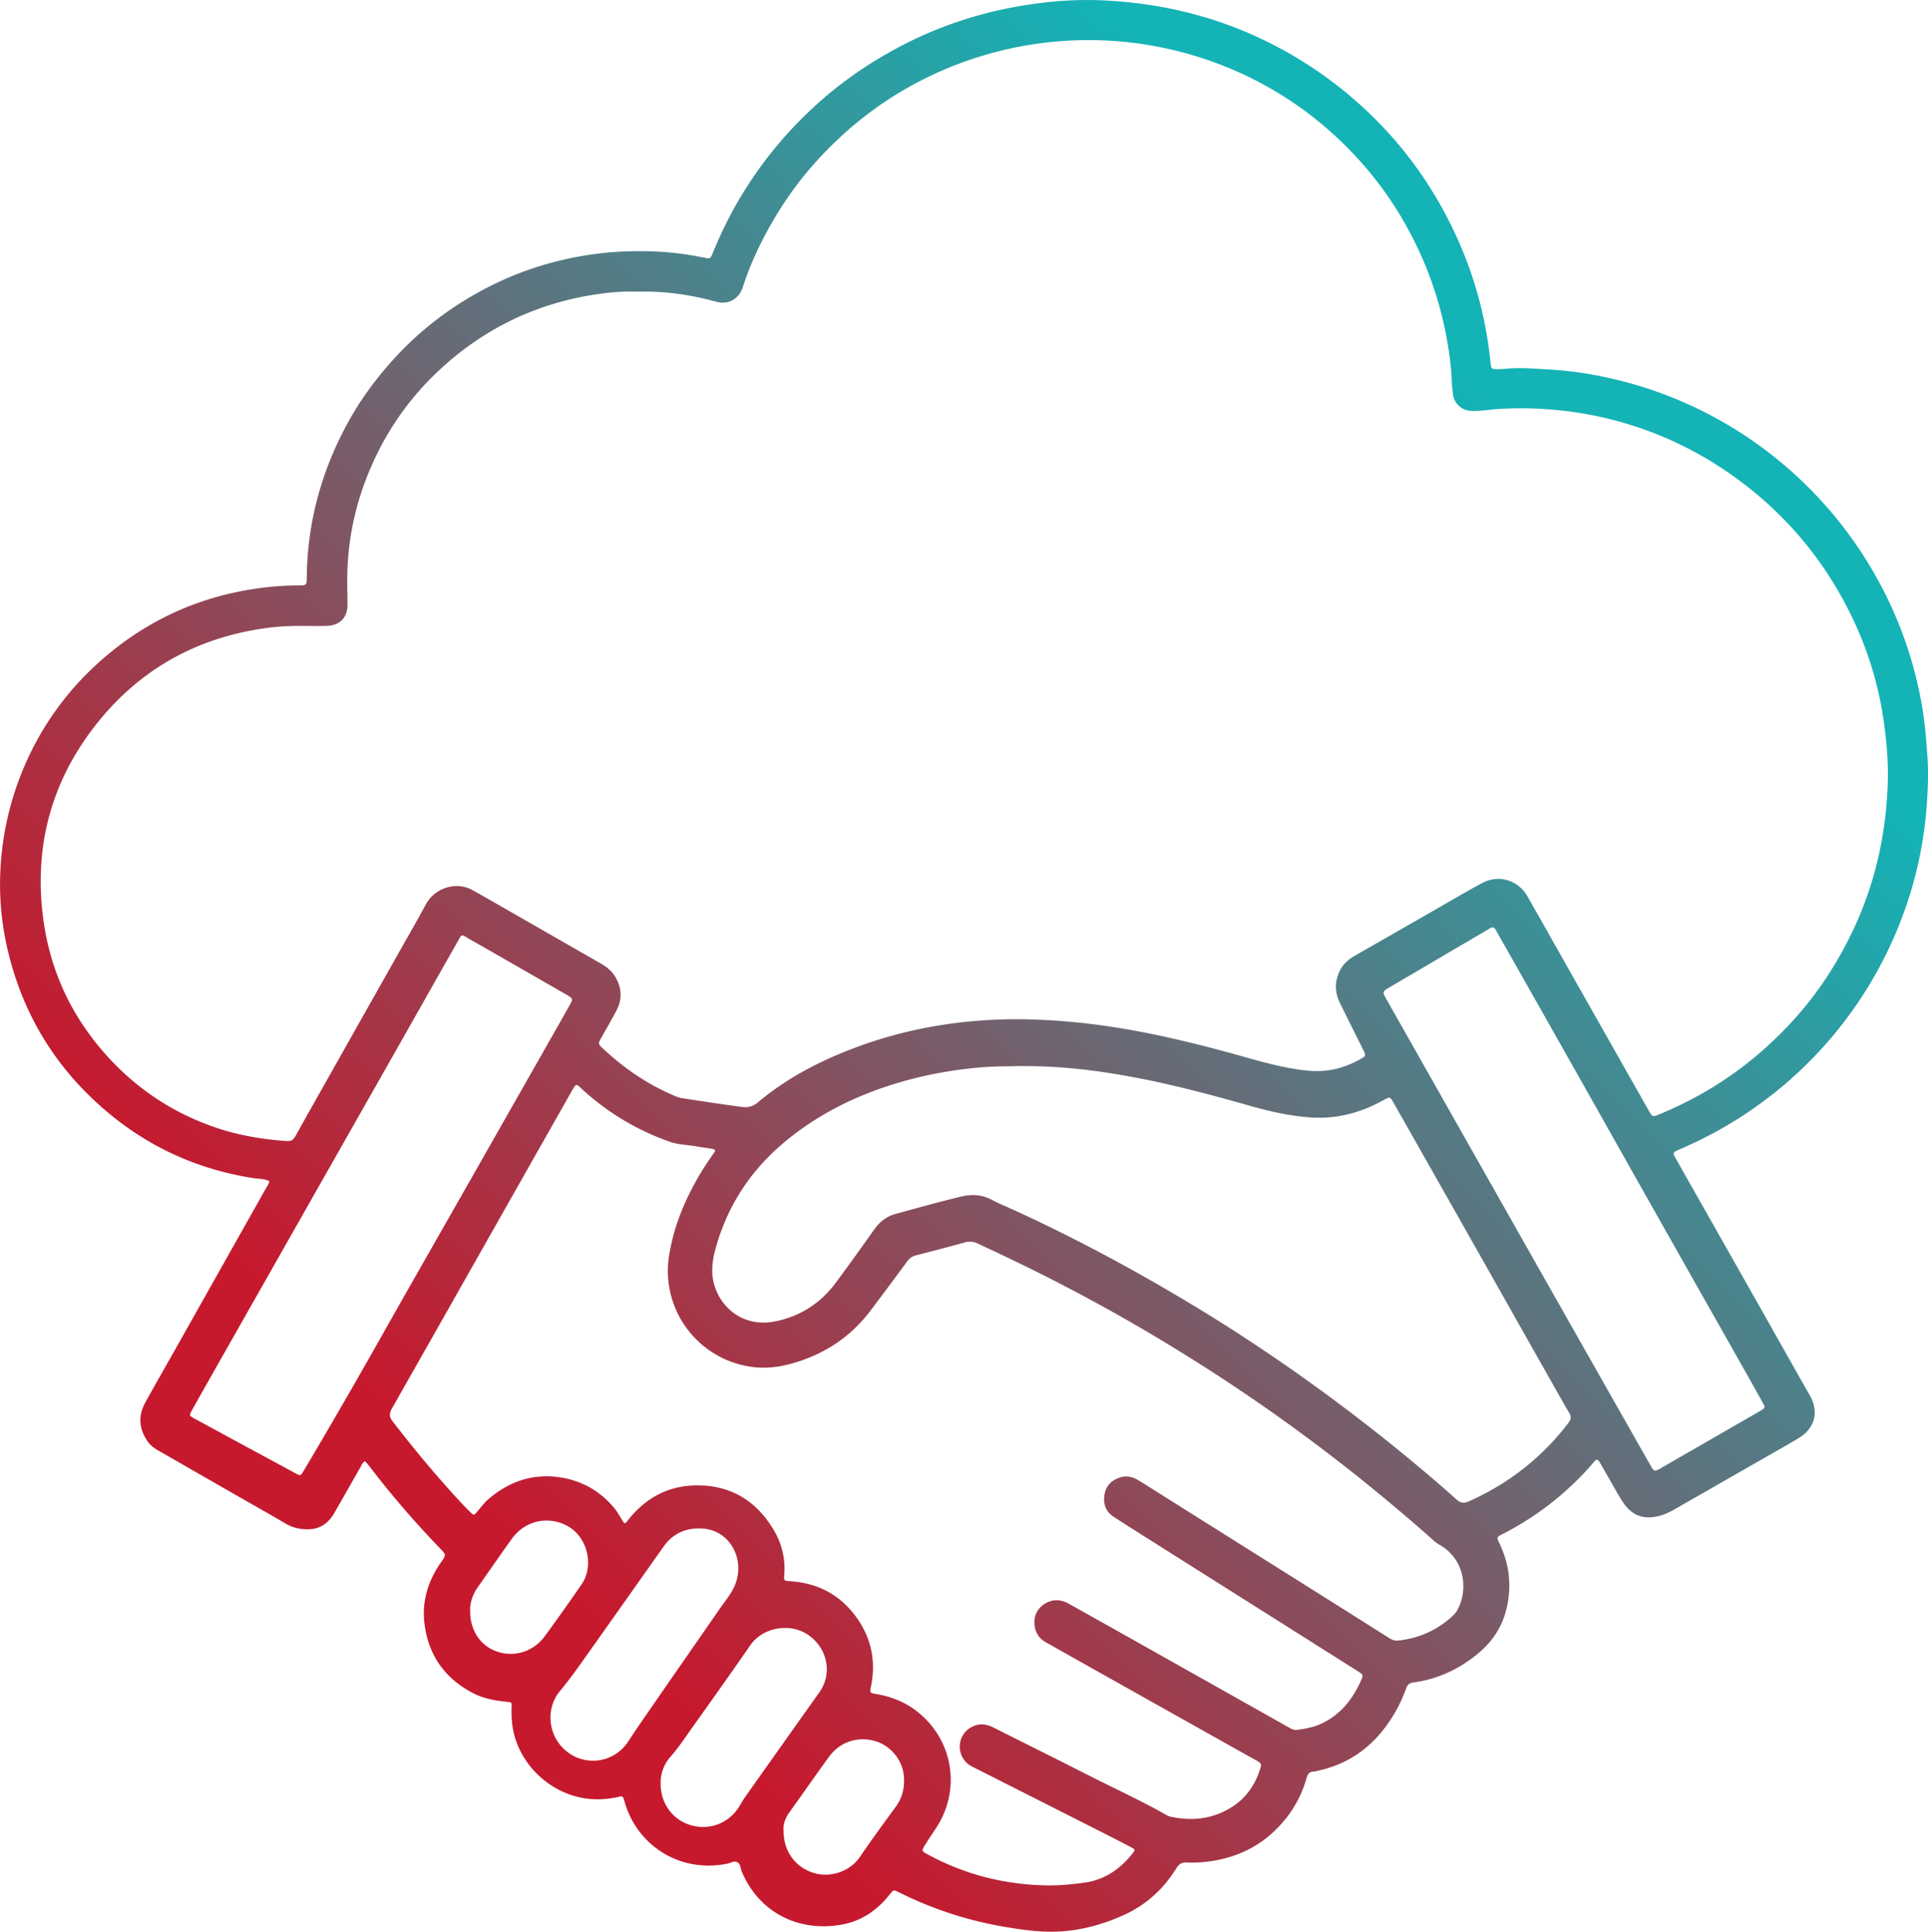 <svg xmlns="http://www.w3.org/2000/svg" xmlns:xlink="http://www.w3.org/1999/xlink" viewBox="0 0 2949.07 2954.62"><defs><style>.a{fill:url(#a);}</style><linearGradient id="a" x1="570.49" y1="2530.49" x2="2593.46" y2="507.52" gradientUnits="userSpaceOnUse"><stop offset="0.1" stop-color="#c6192e"/><stop offset="0.9" stop-color="#13b3b6"/></linearGradient></defs><title>rdw_cloud_partners_icon</title><path class="a" d="M584.53,2257.44c-3.73,2.2-4.82,5.83-6.58,8.91-13.62,23.77-27,47.67-40.78,71.35-8.15,14-20.51,22.85-36.75,23.64-12.83.62-25.45-1.77-37.06-8.64-23.85-14.12-48.06-27.65-72.11-41.43q-58.42-33.48-116.82-67c-8-4.6-16.3-9-21.78-16.78-13.37-19.05-15.22-39.14-4-59.64,14.94-27.19,30.46-54.06,45.69-81.09q55.39-98.34,110.75-196.71,14.82-26.31,29.7-52.6c1.43-2.53,3.52-4.82,3.4-8.7-7.67-3.66-16.39-3.21-24.64-4.5-84.22-13.25-159.15-47-224.15-102.12C113.31,1657.58,63,1576.73,39.36,1479.63A436.21,436.21,0,0,1,27,1356.9a457.71,457.71,0,0,1,37.51-164.1A451.38,451.38,0,0,1,178.3,1035c67.36-60.37,145.91-97.79,235.48-111.64a457.55,457.55,0,0,1,70-5.57c11.53,0,11.91-.36,12-11.46.64-82.53,21.47-159.88,60.19-232.49,19.18-36,42.85-68.83,70.09-99.23,44.43-49.58,96.76-88.57,156.48-117.63,50.26-24.47,103.27-39.77,158.83-46.68,29.61-3.69,59.25-4.38,88.92-3.17a462.1,462.1,0,0,1,69.65,8.66,61.06,61.06,0,0,1,6.81,1.28c5,1.58,7.31-.83,9-5.11,2-5.24,4.27-10.38,6.49-15.53a613.78,613.78,0,0,1,99.34-158.91q74.22-86,174.22-140C1465,59.86,1538.94,36.9,1617,27.15a564.34,564.34,0,0,1,96.8-4.18c85.35,4.07,167.08,22.92,244.42,60A623.87,623.87,0,0,1,2111,186.26c61.19,56.11,108.63,122.11,143.11,197.43a603.85,603.85,0,0,1,50.64,178.37c.69,5.56,1.32,11.13,1.93,16.71.8,7.32,1.6,8.16,9.33,8.25a116.29,116.29,0,0,0,13.84-.53c15.48-1.63,30.9-1.08,46.43-.12,18.76,1.16,37.51,2.15,56.19,4.5a621.21,621.21,0,0,1,315.67,136.58A622.66,622.66,0,0,1,2896,904.08a614.15,614.15,0,0,1,71.34,203.57c3.9,23.76,5.7,47.75,7.41,71.8,1.76,24.85.7,49.52-1,74.13A605.22,605.22,0,0,1,2951.11,1380a624.23,624.23,0,0,1-296,371.25c-19.93,11.1-40.46,20.87-61.33,30-8.43,3.7-8.78,4.56-4.41,12.3q47.05,83.16,94.16,166.28,49.23,87,98.4,174.12c4.06,7.18,8.11,14.37,12.27,21.49,15.2,26,8.89,51.52-17.1,67-18.42,11-37.15,21.46-55.77,32.12q-66.59,38.13-133.19,76.24c-10.67,6.12-21.49,10.8-34.13,12.11-19.94,2.07-33.86-6.62-44.4-22-6.69-9.78-12.17-20.4-18.14-30.67-5.47-9.42-10.85-18.89-16.31-28.31-5.1-8.81-5.91-9.07-12.24-1.43a383.13,383.13,0,0,1-27.16,28.8c-31.82,31.2-67.72,56.76-107.1,77.51-1.46.76-3,1.47-4.41,2.25-8.41,4.47-8.54,4.76-4.26,13.67,15.59,32.48,19.28,66.25,10.64,101.23-6.72,27.18-21.32,49.23-42.9,67.19-29.19,24.28-62.18,39.67-99.81,44.63-7.14.94-9.21,5.37-11.17,10.75a221.24,221.24,0,0,1-35.23,62.74q-38.89,48.7-99.83,61.62a33.24,33.24,0,0,1-5.81,1.17c-6.38.12-9,3.68-10.71,9.49a176.91,176.91,0,0,1-30.48,60.68c-30.39,38.92-70.38,60.8-119.17,67.31a191.62,191.62,0,0,1-33.57,1.49c-7.51-.33-12.08,2.35-16,8.78-19.93,32.34-47.18,56.88-81.89,72.3-30.61,13.59-62.56,22.54-96.35,24.48-28.26,1.63-56-2.36-83.56-6.95a576.13,576.13,0,0,1-162.25-52.81c-8.48-4.2-8.67-4.27-14.52,3.18-18.89,24-43.13,40.59-73,46-67.11,12.11-127.08-19-153.22-81-2.12-5-1.7-12.09-7.16-14.61-4.84-2.24-10.16,1.5-15.27,2.52-72.6,14.51-136.78-27.75-156.28-92.88-.38-1.27-.72-2.54-1.11-3.8-2.09-6.67-2.31-7-9-5.45a143.38,143.38,0,0,1-33.36,3.58c-62.51-.34-119-49.25-128.41-111.05a159.48,159.48,0,0,1-1.43-29.61c.27-7.57.17-7.71-7.2-8.41-18.86-1.79-37.24-5.25-54.13-14.44-41.46-22.56-65.74-57.08-71.84-104-4.57-35.12,5.29-66.57,25.37-95.21,7.86-11.21,7.88-11.19-1.78-21.14a1436,1436,0,0,1-106-122.88C590.71,2264.12,588.21,2260.24,584.53,2257.44ZM1002.22,468.5c-24.44-.87-50,1.53-75.44,6C839.14,489.8,763,528.33,698.09,588.86A438.44,438.44,0,0,0,596,732.26C572,786,559,842.19,557.77,901c-.33,15.51.29,31,.29,46.54,0,19.3-11.92,31.65-31.28,32.11-13.86.34-27.73.2-41.59.09a376.44,376.44,0,0,0-66.95,5.65c-99.28,17.05-180.93,64.95-243.43,143.46-70.38,88.42-97.3,189.92-81.71,301.77,11.85,85,49.12,158.37,109.21,219.62,43.21,44,94.31,76.12,152.76,96.28,33.28,11.48,67.59,17.76,102.57,20.57,16.54,1.32,16.49,1.06,24.61-13.67q11-19.93,22.22-39.75,64.42-114.29,128.88-228.54c14.91-26.45,30.19-52.7,44.6-79.42,13.5-25,46.32-36.43,72.43-21.25,3.71,2.16,7.54,4.11,11.26,6.24q58,33.22,116,66.48,33.92,19.46,67.86,38.9c9,5.16,17,11.54,22.31,20.57,9.77,16.59,10.81,33.85,1.86,51-7.62,14.63-16,28.84-24.1,43.24-4.1,7.33-4,8.35,1.55,13.64,31.42,29.75,66.42,54.22,106.1,71.74,5.41,2.39,10.75,4.92,16.76,5.83,30.65,4.64,61.27,9.48,92,13.4,9,1.15,16.42-.8,23.63-6.85,34.37-28.83,72.61-51.31,113.66-69.42,86.41-38.13,177-56.37,271.1-57.83,20.11-.32,40.21.31,60.34,1.39a1019.48,1019.48,0,0,1,103.22,11.22c62,9.74,122.88,24.76,183.36,41.4,26.4,7.27,52.63,15.18,79.62,20.18,22.48,4.17,44.9,7.29,67.77,2.84a143.79,143.79,0,0,0,45-17.44c5.73-3.33,5.85-4.29,3.24-10.35-.92-2.12-2-4.15-3.06-6.22-11.3-22.76-22.74-45.46-33.88-68.31-8.58-17.58-8-35.09,1.72-52.12,5.25-9.17,13.32-15.33,22.35-20.49q60.6-34.62,121.15-69.36c24.06-13.77,47.88-28,72.31-41.07,25.51-13.66,55.14-4.7,69.39,20.24,20.13,35.25,40,70.65,60,106q62.91,111.15,125.86,222.27c5.29,9.35,5.66,9.37,15.42,5.35a587,587,0,0,0,63.27-30.51c56.43-31.62,105.69-72.08,148.33-120.53,34.42-39.12,62.33-82.61,84.75-129.71,34.46-72.37,51.29-148.82,53.59-228.63.83-29.06-1.59-58-5.47-86.81a540.3,540.3,0,0,0-44.54-154.5c-41.22-89.72-101.57-164-181.49-222.16a553.91,553.91,0,0,0-223.33-97.18,569.46,569.46,0,0,0-72.59-9,556.79,556.79,0,0,0-67.25,0c-14.15.83-28.17,3.65-42.4,3a29.16,29.16,0,0,1-28.22-26.77c-.61-6.24-1.43-12.47-1.66-18.72-.92-25.14-4.62-49.94-9.46-74.54a553.79,553.79,0,0,0-54.81-153.27C2149,313.74,2104.05,259,2048.83,212.68a547.67,547.67,0,0,0-132.63-82,561.52,561.52,0,0,0-511.82,32c-45.74,27.17-86.31,60.65-122.66,99.41a540.12,540.12,0,0,0-72,96.68c-19.08,32.55-35.22,66.55-46.86,102.46-6.38,19.66-23.4,28-41.89,22.31-1.58-.48-3.21-.78-4.81-1.2C1079.29,472.66,1041.82,467.54,1002.22,468.5ZM981.54,2352.35c1.52-.73,2.29-.86,2.67-1.31,2.77-3.27,5.37-6.69,8.18-9.92,24.1-27.7,54.49-44.27,91-46.47,55.39-3.33,98,19.87,126.43,67.49,12.43,20.78,18.24,43.77,16.38,68.24-.74,9.71-.73,9.83,9.11,10.47,41.24,2.67,74.94,20,99.7,53.16,23.78,31.81,31.69,67.66,24,106.76-2.18,11.12-2.22,11,8.33,12.77,30.29,5,56.44,18.28,77.48,40.69,42,44.76,47.75,111.29,14.39,162.82-4.85,7.48-10,14.77-14.66,22.36-9.09,14.77-10.9,13,6.09,22,55,29,113.8,43.36,175.83,44.65,19.83.42,39.57-1.53,59.16-4.23,30.77-4.25,54.4-20.81,73.34-44.67,4.3-5.41,4-6.11-2.37-9.44q-22.81-11.89-45.78-23.53-96.73-49-193.5-97.87a79.1,79.1,0,0,1-7-3.75c-20.56-13.1-21-43.23-.74-56.76,11.88-7.93,24-7.48,36.56-1.17,49.22,24.81,98.63,49.25,147.75,74.25,39.4,20,79.69,38.35,118.13,60.29a16.6,16.6,0,0,0,4.59,1.71c32.55,7.19,63.65,4,92.5-13.58,22.71-13.87,37.13-34.24,45-59.4,2.35-7.49,1.71-8.59-5.32-12.66-3.14-1.82-6.4-3.44-9.56-5.22q-126.49-71-253-142-30.22-17-60.39-34c-10.28-5.81-15.73-14.94-16.85-26.45-1.28-13.24,3.68-24.25,14.69-31.59,12-8,25-7.79,37.55-.79q82.53,46.14,164.89,92.58,86.73,48.77,173.4,97.62c3.23,1.82,6.49,3.33,10.29,2.85,12.14-1.51,24.09-3.5,35.47-8.46,30.21-13.16,49.28-36.76,62.58-65.87,4.38-9.58,4.11-10-4.8-15.66q-70.74-44.67-141.45-89.38-87.92-55.5-175.85-111c-18.7-11.8-37.43-23.56-55.92-35.68-12.5-8.19-16.3-20.56-13.69-34.63,2.43-13.11,10.94-21.34,23.66-25.43,10.32-3.33,19.63-.75,28.37,4.54,13,7.86,25.75,16.09,38.6,24.17Q1924.65,2385,2042.4,2459q54.88,34.54,109.72,69.17c4.08,2.57,8.15,4,13,3.48,30.46-3.29,57.33-14.75,80.4-35,3.46-3,6.86-6.18,9.29-10.21,17.65-29.29,14.18-78.59-26.66-101.46a48.86,48.86,0,0,1-8.78-6.36c-27-24.3-54.73-47.68-82.72-70.78q-94-77.57-194.59-146.34a2800.26,2800.26,0,0,0-249.22-152.07c-56.06-30.31-113.18-58.43-171-85.12a26.2,26.2,0,0,0-19-1.75c-25.13,6.93-50.37,13.46-75.61,20a21.66,21.66,0,0,0-12.67,8.66q-27.91,37.86-56.22,75.42c-25.42,33.87-58.06,58.35-97.48,73.57-28.65,11.07-58.1,17.43-89.1,12.13-80-13.69-133.78-88.17-122-167.73,6.62-44.56,23.68-85.71,46.37-124.53,6.84-11.69,14.48-22.85,22.22-34,3.06-4.41,2.71-5.49-2.52-6.5-7.76-1.5-15.66-2.26-23.44-3.66-13.92-2.51-28.26-2.58-41.8-7.36a385.73,385.73,0,0,1-135.43-81.92c-7.15-6.64-7.63-6.52-12.78,2.23-.17.28-.33.57-.49.86q-50.74,89.6-101.49,179.18-87,153.81-174.24,307.52c-4.49,7.88-4.42,13.1,1.11,20.21,22.31,28.65,45,57,68.86,84.35,15.85,18.13,31.77,36.23,48.82,53.27,6.28,6.28,6.61,6.23,12.11-.46,5.65-6.89,11.08-14,18-19.72,32.16-26.78,68.71-38.74,110.43-31.7,32.08,5.41,58.77,20.74,79.91,45.69C971.58,2335.46,975.81,2344.06,981.54,2352.35Zm598.74-699.3c-11.66.47-30.43.09-49.24,1.6a637.64,637.64,0,0,0-104.4,16.72c-71,17.78-136.56,46.74-194,92.82-51.92,41.63-88.64,93.63-108.46,157.32-4.72,15.15-8.6,30.36-8.15,46.55,1.18,42.86,39.11,85.94,94.28,75.74,38.75-7.16,70.59-27.24,94.28-59,20.11-27,39.67-54.39,59.13-81.86,8.38-11.83,19-20.15,32.92-23.93,33.1-9,66.17-18.25,99.5-26.36,15.86-3.86,31.94-3.43,47.18,4.69,10.76,5.73,22.12,10.32,33.23,15.4,84.44,38.55,166.35,81.93,246.33,129q105.45,62,204.92,133.3,78.88,56.55,153.75,118.31c24.64,20.42,49.11,41,72.86,62.5,5.86,5.29,11,6.31,18.56,3,61.33-27.21,112.39-67.23,153-120.65,4.13-5.43,4-9.66.67-15.16-7-11.57-13.57-23.4-20.22-35.18q-58.45-103.42-116.86-206.87-49.22-87-98.55-174-16.59-29.28-33.2-58.56c-4.83-8.51-5.28-8.58-13.58-4.16-5.54,3-11.06,5.93-16.74,8.59-29.83,14-61.4,20.73-94.17,18.78-32-1.92-63.34-9-94.18-17.72-59.05-16.78-118.33-32.64-178.72-43.91C1703.24,1659.26,1645.71,1652.08,1580.28,1653.05Zm978.19,618.64c2.77-.23,5-1.72,7.26-3q12-6.89,24-13.83,64.74-37.29,129.49-74.6c7.49-4.32,7.73-5.15,3.78-12.23q-13.48-24.21-27.11-48.34-57.49-101.65-115-203.29-63.27-112-126.39-224.14-54.72-97-109.58-193.86c-10.07-17.8-20.29-35.51-30.27-53.36-2.47-4.41-5-5.34-9.45-2.57-8.39,5.25-17,10.07-25.58,15.08q-64.44,37.83-128.87,75.68c-9.6,5.66-9.7,6.56-4.27,16.15q58,102.51,116,205Q2339,1889.61,2415.6,2024.8q62.21,109.78,124.5,219.54c4.23,7.46,8.42,14.94,12.74,22.35C2554.14,2268.91,2555.35,2271.45,2558.47,2271.69Zm-2074.4,6.9a4.64,4.64,0,0,0,4.55-2.63c1.57-2.52,3.13-5.05,4.65-7.6q57-96.22,112-193.64c42.94-76.17,86.4-152,129.62-228l137-240.94c9.13-16.07,18.35-32.08,27.28-48.26,3.75-6.77,3.22-7.88-3.06-12-1.1-.73-2.27-1.35-3.41-2-48.94-28.07-97.81-56.28-146.87-84.14-15-8.5-11.76-10-20.74,5.76-32.32,56.78-64.37,113.7-96.6,170.53Q563.77,1749.72,499,1863.74q-78.16,137.74-156.28,275.51-11.48,20.23-22.79,40.56c-4.1,7.4-3.89,7.8,3.67,12.13,2.29,1.31,4.67,2.46,7,3.72q29.57,16.07,59.13,32.14,44.38,24,88.82,48C480.51,2276.9,482.6,2277.86,484.07,2278.59Zm611,81.53c-22.08,0-40.59,9.51-53.19,27.35q-58.83,83.25-117.75,166.46c-13.19,18.52-26.19,37.17-40.87,54.66-23.81,28.37-17.88,71.93,11.91,94a64.07,64.07,0,0,0,92.17-16.4c13.33-20.47,27.36-40.43,41.22-60.52,32.79-47.52,65.86-94.86,98.69-142.35,8-11.65,17.48-22.48,23.13-35.64C1167.84,2407.08,1142.13,2359.05,1095.09,2360.12Zm-58,390.65c-.13,30.55,19.28,56.32,48.06,63.79,29.52,7.66,58.9-5.12,74-32.11a119.76,119.76,0,0,1,6.74-10.94q56.89-80.4,113.93-160.68c22.07-31,10.6-72.13-21.2-90.45-26.17-15.09-65.46-9-84.67,18.82-29.05,42.09-58.77,83.71-88.43,125.37-10.7,15-20.72,30.53-33.06,44.41A59.75,59.75,0,0,0,1037.05,2750.77Zm188,71.76c0,31,17.39,55,44.67,64.08,26.53,8.82,57.15-2,71.83-23.64,17.75-26.17,36.53-51.66,55.2-77.2,10.74-14.7,14-31,12.12-48.65-2.55-23.83-21.09-45.49-44.19-51.88-26.78-7.42-53.57,1.47-70.11,24.17-20.37,28-40.06,56.43-60.3,84.5C1227.56,2803.16,1224.21,2813.1,1225,2822.53ZM745.68,2487c0,27.86,14.58,50.75,37.55,60.1,27.6,11.24,58.5,2.64,76.68-22.21q28.64-39.15,56.15-79.1c19.9-28.73,9-72.78-21.67-89.47-29.46-16-64.66-8.26-84.6,19.28-17.8,24.59-35,49.59-52.43,74.47C749.39,2461.44,745.11,2474.07,745.68,2487Z" transform="translate(-26.55 -22.41)"/></svg>
